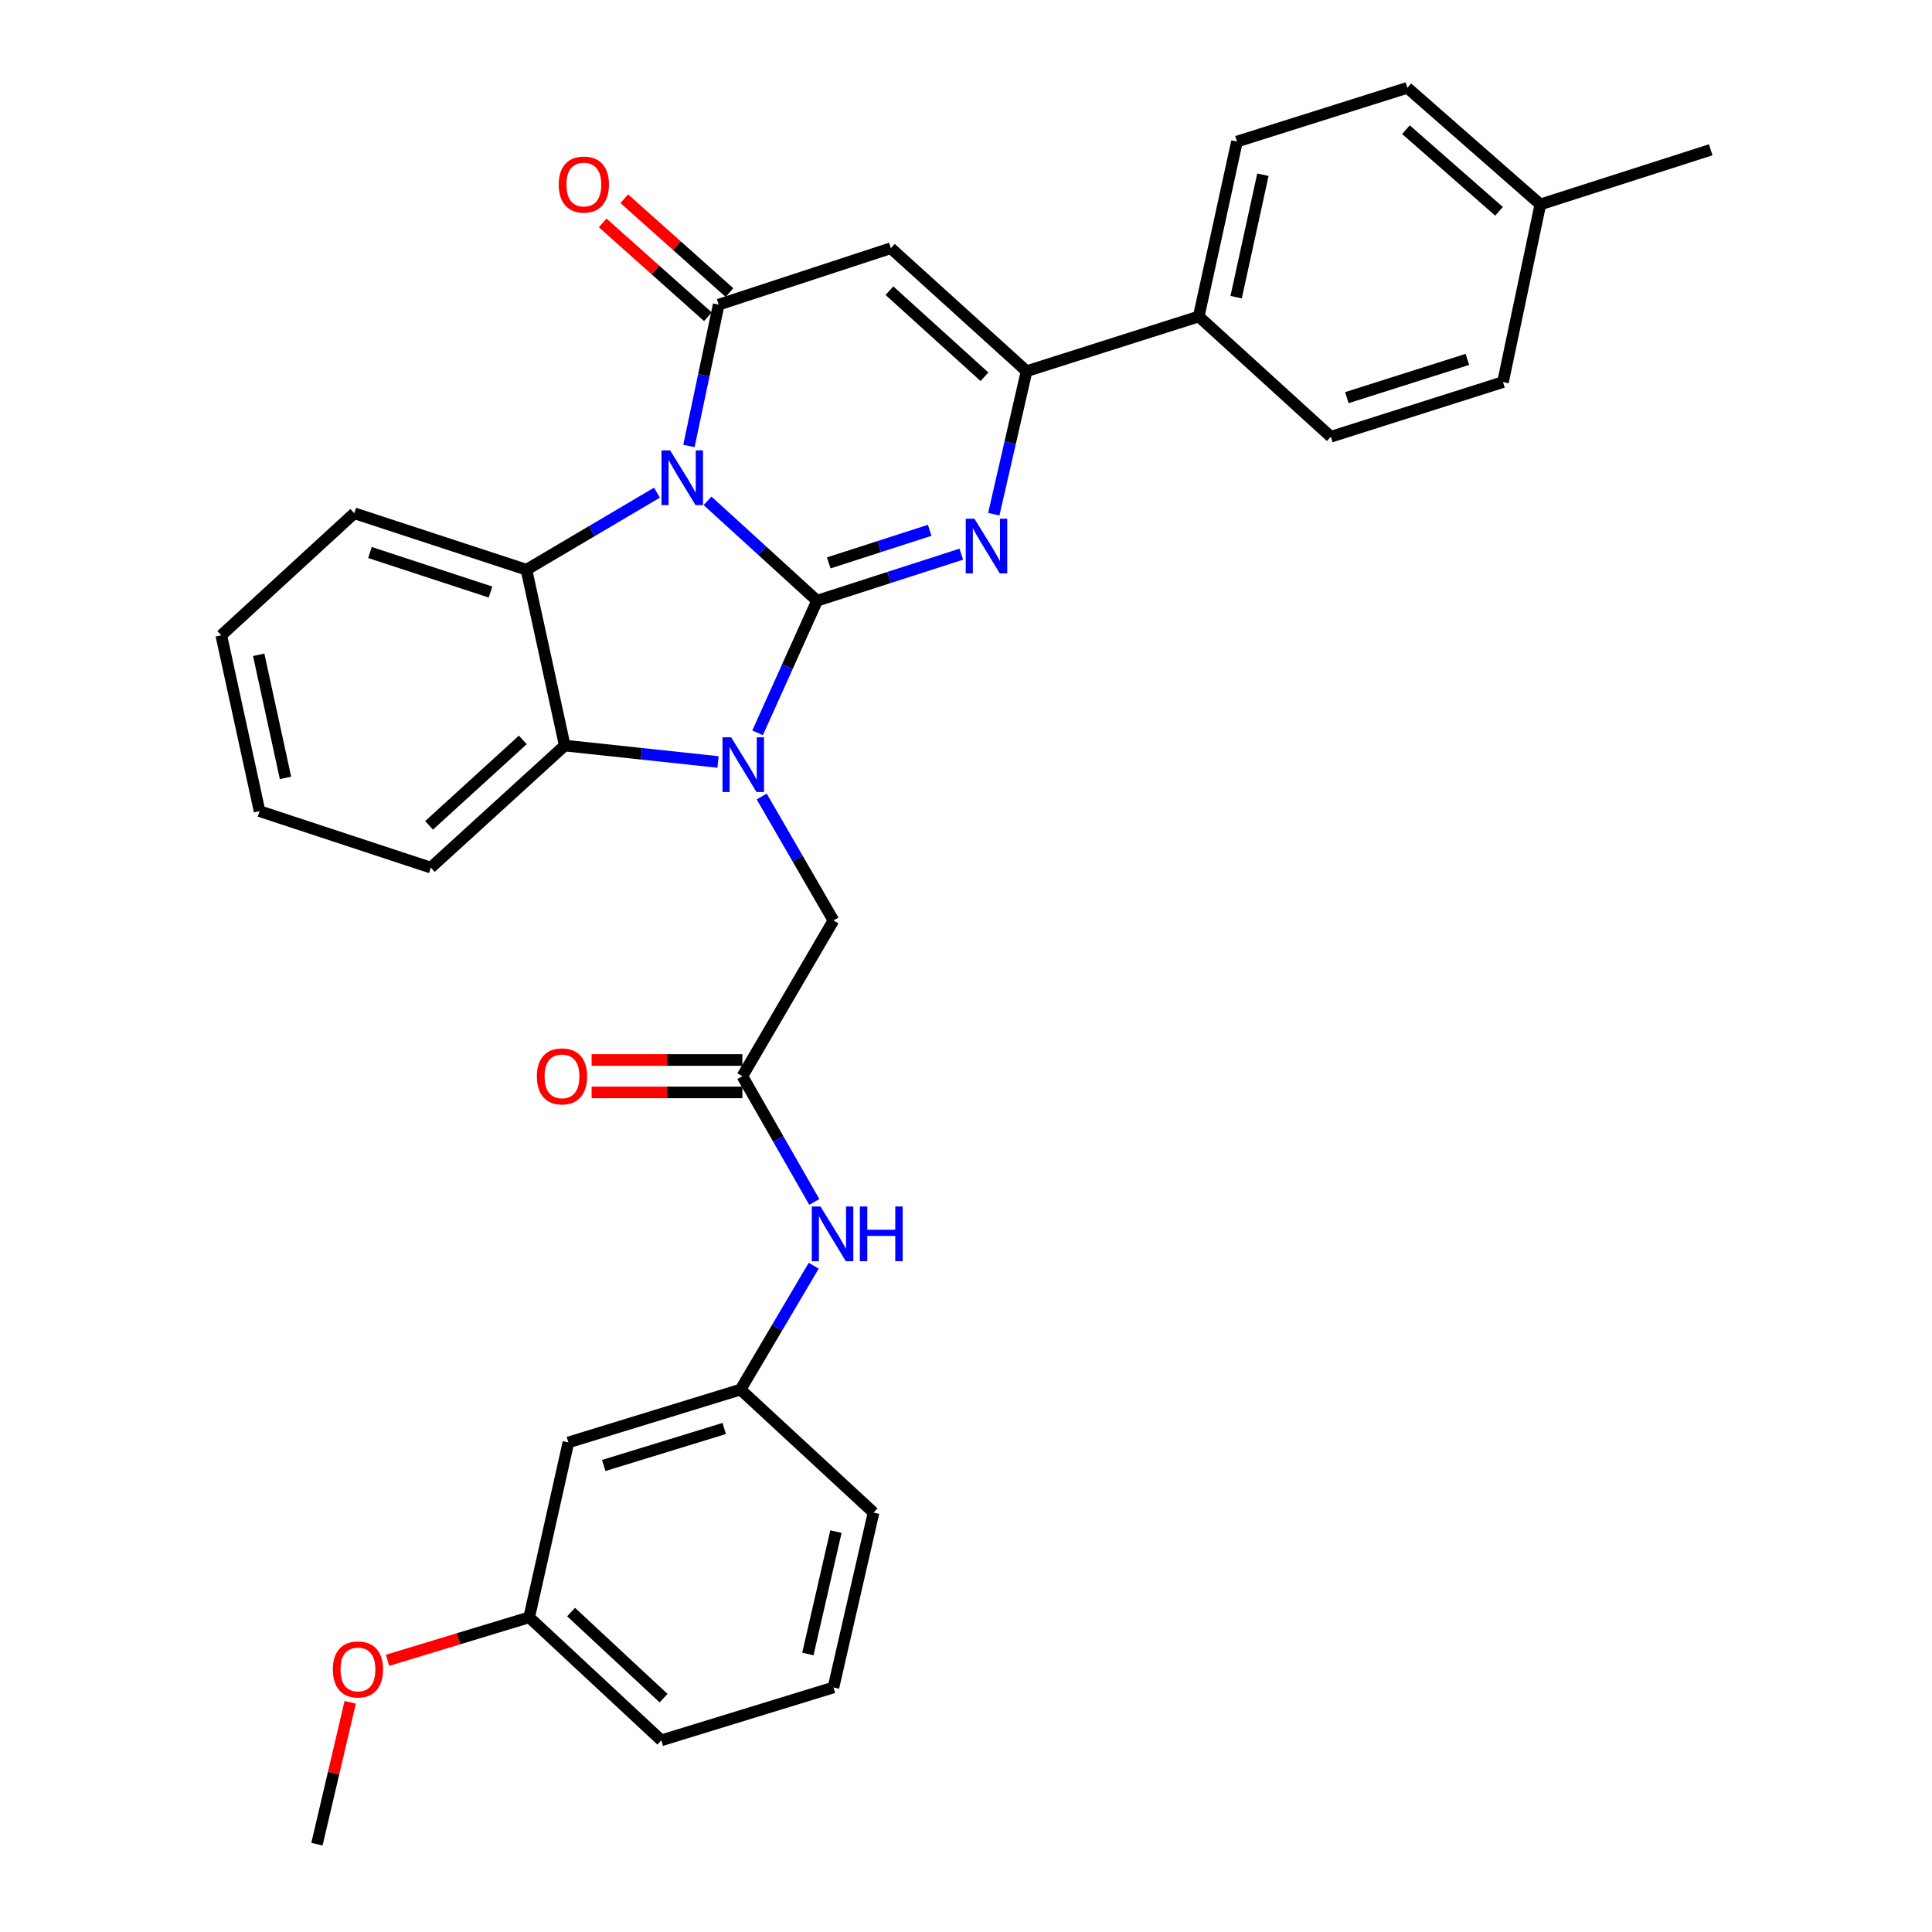 <?xml version='1.0' encoding='iso-8859-1'?>
<svg version='1.1' baseProfile='full'
              xmlns='http://www.w3.org/2000/svg'
                      xmlns:rdkit='http://www.rdkit.org/xml'
                      xmlns:xlink='http://www.w3.org/1999/xlink'
                  xml:space='preserve'
width='1000px' height='1000px' viewBox='0 0 1000 1000'>
<!-- END OF HEADER -->
<rect style='opacity:1.0;fill:#FFFFFF;stroke:none' width='1000' height='1000' x='0' y='0'> </rect>
<path class='bond-0' d='M 422.911,310.927 L 394.571,285.077' style='fill:none;fill-rule:evenodd;stroke:#000000;stroke-width:6px;stroke-linecap:butt;stroke-linejoin:miter;stroke-opacity:1' />
<path class='bond-0' d='M 394.571,285.077 L 366.231,259.228' style='fill:none;fill-rule:evenodd;stroke:#0000FF;stroke-width:6px;stroke-linecap:butt;stroke-linejoin:miter;stroke-opacity:1' />
<path class='bond-1' d='M 422.911,310.927 L 407.52,345.119' style='fill:none;fill-rule:evenodd;stroke:#000000;stroke-width:6px;stroke-linecap:butt;stroke-linejoin:miter;stroke-opacity:1' />
<path class='bond-1' d='M 407.52,345.119 L 392.128,379.311' style='fill:none;fill-rule:evenodd;stroke:#0000FF;stroke-width:6px;stroke-linecap:butt;stroke-linejoin:miter;stroke-opacity:1' />
<path class='bond-2' d='M 422.911,310.927 L 460.237,298.883' style='fill:none;fill-rule:evenodd;stroke:#000000;stroke-width:6px;stroke-linecap:butt;stroke-linejoin:miter;stroke-opacity:1' />
<path class='bond-2' d='M 460.237,298.883 L 497.563,286.839' style='fill:none;fill-rule:evenodd;stroke:#0000FF;stroke-width:6px;stroke-linecap:butt;stroke-linejoin:miter;stroke-opacity:1' />
<path class='bond-2' d='M 428.957,291.348 L 455.085,282.917' style='fill:none;fill-rule:evenodd;stroke:#000000;stroke-width:6px;stroke-linecap:butt;stroke-linejoin:miter;stroke-opacity:1' />
<path class='bond-2' d='M 455.085,282.917 L 481.213,274.486' style='fill:none;fill-rule:evenodd;stroke:#0000FF;stroke-width:6px;stroke-linecap:butt;stroke-linejoin:miter;stroke-opacity:1' />
<path class='bond-3' d='M 356.593,230.829 L 364.294,194.26' style='fill:none;fill-rule:evenodd;stroke:#0000FF;stroke-width:6px;stroke-linecap:butt;stroke-linejoin:miter;stroke-opacity:1' />
<path class='bond-3' d='M 364.294,194.26 L 371.994,157.691' style='fill:none;fill-rule:evenodd;stroke:#000000;stroke-width:6px;stroke-linecap:butt;stroke-linejoin:miter;stroke-opacity:1' />
<path class='bond-5' d='M 340.048,255.001 L 306.269,274.944' style='fill:none;fill-rule:evenodd;stroke:#0000FF;stroke-width:6px;stroke-linecap:butt;stroke-linejoin:miter;stroke-opacity:1' />
<path class='bond-5' d='M 306.269,274.944 L 272.49,294.886' style='fill:none;fill-rule:evenodd;stroke:#000000;stroke-width:6px;stroke-linecap:butt;stroke-linejoin:miter;stroke-opacity:1' />
<path class='bond-7' d='M 371.644,394.399 L 331.974,390.149' style='fill:none;fill-rule:evenodd;stroke:#0000FF;stroke-width:6px;stroke-linecap:butt;stroke-linejoin:miter;stroke-opacity:1' />
<path class='bond-7' d='M 331.974,390.149 L 292.305,385.9' style='fill:none;fill-rule:evenodd;stroke:#000000;stroke-width:6px;stroke-linecap:butt;stroke-linejoin:miter;stroke-opacity:1' />
<path class='bond-8' d='M 394.253,412.288 L 412.823,444.363' style='fill:none;fill-rule:evenodd;stroke:#0000FF;stroke-width:6px;stroke-linecap:butt;stroke-linejoin:miter;stroke-opacity:1' />
<path class='bond-8' d='M 412.823,444.363 L 431.393,476.438' style='fill:none;fill-rule:evenodd;stroke:#000000;stroke-width:6px;stroke-linecap:butt;stroke-linejoin:miter;stroke-opacity:1' />
<path class='bond-6' d='M 514.385,266.149 L 522.869,229.134' style='fill:none;fill-rule:evenodd;stroke:#0000FF;stroke-width:6px;stroke-linecap:butt;stroke-linejoin:miter;stroke-opacity:1' />
<path class='bond-6' d='M 522.869,229.134 L 531.354,192.12' style='fill:none;fill-rule:evenodd;stroke:#000000;stroke-width:6px;stroke-linecap:butt;stroke-linejoin:miter;stroke-opacity:1' />
<path class='bond-12' d='M 377.577,151.43 L 350.346,127.144' style='fill:none;fill-rule:evenodd;stroke:#000000;stroke-width:6px;stroke-linecap:butt;stroke-linejoin:miter;stroke-opacity:1' />
<path class='bond-12' d='M 350.346,127.144 L 323.115,102.859' style='fill:none;fill-rule:evenodd;stroke:#FF0000;stroke-width:6px;stroke-linecap:butt;stroke-linejoin:miter;stroke-opacity:1' />
<path class='bond-12' d='M 366.411,163.951 L 339.18,139.665' style='fill:none;fill-rule:evenodd;stroke:#000000;stroke-width:6px;stroke-linecap:butt;stroke-linejoin:miter;stroke-opacity:1' />
<path class='bond-12' d='M 339.18,139.665 L 311.949,115.379' style='fill:none;fill-rule:evenodd;stroke:#FF0000;stroke-width:6px;stroke-linecap:butt;stroke-linejoin:miter;stroke-opacity:1' />
<path class='bond-33' d='M 371.994,157.691 L 461.097,128.471' style='fill:none;fill-rule:evenodd;stroke:#000000;stroke-width:6px;stroke-linecap:butt;stroke-linejoin:miter;stroke-opacity:1' />
<path class='bond-4' d='M 461.097,128.471 L 531.354,192.12' style='fill:none;fill-rule:evenodd;stroke:#000000;stroke-width:6px;stroke-linecap:butt;stroke-linejoin:miter;stroke-opacity:1' />
<path class='bond-4' d='M 460.372,150.452 L 509.551,195.006' style='fill:none;fill-rule:evenodd;stroke:#000000;stroke-width:6px;stroke-linecap:butt;stroke-linejoin:miter;stroke-opacity:1' />
<path class='bond-19' d='M 272.49,294.886 L 183.368,265.658' style='fill:none;fill-rule:evenodd;stroke:#000000;stroke-width:6px;stroke-linecap:butt;stroke-linejoin:miter;stroke-opacity:1' />
<path class='bond-19' d='M 253.893,306.443 L 191.508,285.983' style='fill:none;fill-rule:evenodd;stroke:#000000;stroke-width:6px;stroke-linecap:butt;stroke-linejoin:miter;stroke-opacity:1' />
<path class='bond-32' d='M 272.49,294.886 L 292.305,385.9' style='fill:none;fill-rule:evenodd;stroke:#000000;stroke-width:6px;stroke-linecap:butt;stroke-linejoin:miter;stroke-opacity:1' />
<path class='bond-10' d='M 531.354,192.12 L 620.466,163.814' style='fill:none;fill-rule:evenodd;stroke:#000000;stroke-width:6px;stroke-linecap:butt;stroke-linejoin:miter;stroke-opacity:1' />
<path class='bond-23' d='M 292.305,385.9 L 222.989,449.073' style='fill:none;fill-rule:evenodd;stroke:#000000;stroke-width:6px;stroke-linecap:butt;stroke-linejoin:miter;stroke-opacity:1' />
<path class='bond-23' d='M 270.607,382.976 L 222.086,427.198' style='fill:none;fill-rule:evenodd;stroke:#000000;stroke-width:6px;stroke-linecap:butt;stroke-linejoin:miter;stroke-opacity:1' />
<path class='bond-9' d='M 431.393,476.438 L 384.25,557.041' style='fill:none;fill-rule:evenodd;stroke:#000000;stroke-width:6px;stroke-linecap:butt;stroke-linejoin:miter;stroke-opacity:1' />
<path class='bond-11' d='M 384.25,557.041 L 402.866,589.581' style='fill:none;fill-rule:evenodd;stroke:#000000;stroke-width:6px;stroke-linecap:butt;stroke-linejoin:miter;stroke-opacity:1' />
<path class='bond-11' d='M 402.866,589.581 L 421.482,622.121' style='fill:none;fill-rule:evenodd;stroke:#0000FF;stroke-width:6px;stroke-linecap:butt;stroke-linejoin:miter;stroke-opacity:1' />
<path class='bond-14' d='M 384.25,548.652 L 345.232,548.652' style='fill:none;fill-rule:evenodd;stroke:#000000;stroke-width:6px;stroke-linecap:butt;stroke-linejoin:miter;stroke-opacity:1' />
<path class='bond-14' d='M 345.232,548.652 L 306.213,548.652' style='fill:none;fill-rule:evenodd;stroke:#FF0000;stroke-width:6px;stroke-linecap:butt;stroke-linejoin:miter;stroke-opacity:1' />
<path class='bond-14' d='M 384.25,565.429 L 345.232,565.429' style='fill:none;fill-rule:evenodd;stroke:#000000;stroke-width:6px;stroke-linecap:butt;stroke-linejoin:miter;stroke-opacity:1' />
<path class='bond-14' d='M 345.232,565.429 L 306.213,565.429' style='fill:none;fill-rule:evenodd;stroke:#FF0000;stroke-width:6px;stroke-linecap:butt;stroke-linejoin:miter;stroke-opacity:1' />
<path class='bond-16' d='M 620.466,163.814 L 640.253,73.285' style='fill:none;fill-rule:evenodd;stroke:#000000;stroke-width:6px;stroke-linecap:butt;stroke-linejoin:miter;stroke-opacity:1' />
<path class='bond-16' d='M 639.824,153.817 L 653.675,90.447' style='fill:none;fill-rule:evenodd;stroke:#000000;stroke-width:6px;stroke-linecap:butt;stroke-linejoin:miter;stroke-opacity:1' />
<path class='bond-17' d='M 620.466,163.814 L 688.831,226.055' style='fill:none;fill-rule:evenodd;stroke:#000000;stroke-width:6px;stroke-linecap:butt;stroke-linejoin:miter;stroke-opacity:1' />
<path class='bond-13' d='M 421.178,655.132 L 402.239,687.188' style='fill:none;fill-rule:evenodd;stroke:#0000FF;stroke-width:6px;stroke-linecap:butt;stroke-linejoin:miter;stroke-opacity:1' />
<path class='bond-13' d='M 402.239,687.188 L 383.3,719.243' style='fill:none;fill-rule:evenodd;stroke:#000000;stroke-width:6px;stroke-linecap:butt;stroke-linejoin:miter;stroke-opacity:1' />
<path class='bond-15' d='M 383.3,719.243 L 294.197,746.599' style='fill:none;fill-rule:evenodd;stroke:#000000;stroke-width:6px;stroke-linecap:butt;stroke-linejoin:miter;stroke-opacity:1' />
<path class='bond-15' d='M 374.858,739.384 L 312.486,758.533' style='fill:none;fill-rule:evenodd;stroke:#000000;stroke-width:6px;stroke-linecap:butt;stroke-linejoin:miter;stroke-opacity:1' />
<path class='bond-26' d='M 383.3,719.243 L 452.149,782.92' style='fill:none;fill-rule:evenodd;stroke:#000000;stroke-width:6px;stroke-linecap:butt;stroke-linejoin:miter;stroke-opacity:1' />
<path class='bond-18' d='M 294.197,746.599 L 273.906,837.127' style='fill:none;fill-rule:evenodd;stroke:#000000;stroke-width:6px;stroke-linecap:butt;stroke-linejoin:miter;stroke-opacity:1' />
<path class='bond-20' d='M 640.253,73.285 L 728.452,45.455' style='fill:none;fill-rule:evenodd;stroke:#000000;stroke-width:6px;stroke-linecap:butt;stroke-linejoin:miter;stroke-opacity:1' />
<path class='bond-21' d='M 688.831,226.055 L 777.952,197.768' style='fill:none;fill-rule:evenodd;stroke:#000000;stroke-width:6px;stroke-linecap:butt;stroke-linejoin:miter;stroke-opacity:1' />
<path class='bond-21' d='M 697.124,205.822 L 759.509,186.021' style='fill:none;fill-rule:evenodd;stroke:#000000;stroke-width:6px;stroke-linecap:butt;stroke-linejoin:miter;stroke-opacity:1' />
<path class='bond-24' d='M 273.906,837.127 L 237.246,848.249' style='fill:none;fill-rule:evenodd;stroke:#000000;stroke-width:6px;stroke-linecap:butt;stroke-linejoin:miter;stroke-opacity:1' />
<path class='bond-24' d='M 237.246,848.249 L 200.585,859.37' style='fill:none;fill-rule:evenodd;stroke:#FF0000;stroke-width:6px;stroke-linecap:butt;stroke-linejoin:miter;stroke-opacity:1' />
<path class='bond-36' d='M 273.906,837.127 L 342.29,900.795' style='fill:none;fill-rule:evenodd;stroke:#000000;stroke-width:6px;stroke-linecap:butt;stroke-linejoin:miter;stroke-opacity:1' />
<path class='bond-36' d='M 295.596,834.399 L 343.464,878.966' style='fill:none;fill-rule:evenodd;stroke:#000000;stroke-width:6px;stroke-linecap:butt;stroke-linejoin:miter;stroke-opacity:1' />
<path class='bond-30' d='M 183.368,265.658 L 114.537,328.841' style='fill:none;fill-rule:evenodd;stroke:#000000;stroke-width:6px;stroke-linecap:butt;stroke-linejoin:miter;stroke-opacity:1' />
<path class='bond-35' d='M 728.452,45.455 L 797.283,105.813' style='fill:none;fill-rule:evenodd;stroke:#000000;stroke-width:6px;stroke-linecap:butt;stroke-linejoin:miter;stroke-opacity:1' />
<path class='bond-35' d='M 727.715,67.122 L 775.897,109.373' style='fill:none;fill-rule:evenodd;stroke:#000000;stroke-width:6px;stroke-linecap:butt;stroke-linejoin:miter;stroke-opacity:1' />
<path class='bond-22' d='M 777.952,197.768 L 797.283,105.813' style='fill:none;fill-rule:evenodd;stroke:#000000;stroke-width:6px;stroke-linecap:butt;stroke-linejoin:miter;stroke-opacity:1' />
<path class='bond-28' d='M 797.283,105.813 L 885.463,77.535' style='fill:none;fill-rule:evenodd;stroke:#000000;stroke-width:6px;stroke-linecap:butt;stroke-linejoin:miter;stroke-opacity:1' />
<path class='bond-31' d='M 222.989,449.073 L 134.352,419.854' style='fill:none;fill-rule:evenodd;stroke:#000000;stroke-width:6px;stroke-linecap:butt;stroke-linejoin:miter;stroke-opacity:1' />
<path class='bond-29' d='M 181.264,881.101 L 172.656,917.823' style='fill:none;fill-rule:evenodd;stroke:#FF0000;stroke-width:6px;stroke-linecap:butt;stroke-linejoin:miter;stroke-opacity:1' />
<path class='bond-29' d='M 172.656,917.823 L 164.047,954.545' style='fill:none;fill-rule:evenodd;stroke:#000000;stroke-width:6px;stroke-linecap:butt;stroke-linejoin:miter;stroke-opacity:1' />
<path class='bond-25' d='M 431.393,873.43 L 452.149,782.92' style='fill:none;fill-rule:evenodd;stroke:#000000;stroke-width:6px;stroke-linecap:butt;stroke-linejoin:miter;stroke-opacity:1' />
<path class='bond-25' d='M 418.154,856.104 L 432.684,792.747' style='fill:none;fill-rule:evenodd;stroke:#000000;stroke-width:6px;stroke-linecap:butt;stroke-linejoin:miter;stroke-opacity:1' />
<path class='bond-27' d='M 431.393,873.43 L 342.29,900.795' style='fill:none;fill-rule:evenodd;stroke:#000000;stroke-width:6px;stroke-linecap:butt;stroke-linejoin:miter;stroke-opacity:1' />
<path class='bond-34' d='M 114.537,328.841 L 134.352,419.854' style='fill:none;fill-rule:evenodd;stroke:#000000;stroke-width:6px;stroke-linecap:butt;stroke-linejoin:miter;stroke-opacity:1' />
<path class='bond-34' d='M 133.902,338.924 L 147.773,402.633' style='fill:none;fill-rule:evenodd;stroke:#000000;stroke-width:6px;stroke-linecap:butt;stroke-linejoin:miter;stroke-opacity:1' />
<path  class='atom-1' d='M 346.87 233.118
L 356.15 248.118
Q 357.07 249.598, 358.55 252.278
Q 360.03 254.958, 360.11 255.118
L 360.11 233.118
L 363.87 233.118
L 363.87 261.438
L 359.99 261.438
L 350.03 245.038
Q 348.87 243.118, 347.63 240.918
Q 346.43 238.718, 346.07 238.038
L 346.07 261.438
L 342.39 261.438
L 342.39 233.118
L 346.87 233.118
' fill='#0000FF'/>
<path  class='atom-2' d='M 378.447 381.638
L 387.727 396.638
Q 388.647 398.118, 390.127 400.798
Q 391.607 403.478, 391.687 403.638
L 391.687 381.638
L 395.447 381.638
L 395.447 409.958
L 391.567 409.958
L 381.607 393.558
Q 380.447 391.638, 379.207 389.438
Q 378.007 387.238, 377.647 386.558
L 377.647 409.958
L 373.967 409.958
L 373.967 381.638
L 378.447 381.638
' fill='#0000FF'/>
<path  class='atom-3' d='M 504.347 268.47
L 513.627 283.47
Q 514.547 284.95, 516.027 287.63
Q 517.507 290.31, 517.587 290.47
L 517.587 268.47
L 521.347 268.47
L 521.347 296.79
L 517.467 296.79
L 507.507 280.39
Q 506.347 278.47, 505.107 276.27
Q 503.907 274.07, 503.547 273.39
L 503.547 296.79
L 499.867 296.79
L 499.867 268.47
L 504.347 268.47
' fill='#0000FF'/>
<path  class='atom-12' d='M 424.667 624.471
L 433.947 639.471
Q 434.867 640.951, 436.347 643.631
Q 437.827 646.311, 437.907 646.471
L 437.907 624.471
L 441.667 624.471
L 441.667 652.791
L 437.787 652.791
L 427.827 636.391
Q 426.667 634.471, 425.427 632.271
Q 424.227 630.071, 423.867 629.391
L 423.867 652.791
L 420.187 652.791
L 420.187 624.471
L 424.667 624.471
' fill='#0000FF'/>
<path  class='atom-12' d='M 445.067 624.471
L 448.907 624.471
L 448.907 636.511
L 463.387 636.511
L 463.387 624.471
L 467.227 624.471
L 467.227 652.791
L 463.387 652.791
L 463.387 639.711
L 448.907 639.711
L 448.907 652.791
L 445.067 652.791
L 445.067 624.471
' fill='#0000FF'/>
<path  class='atom-13' d='M 289.194 95.52
Q 289.194 88.72, 292.554 84.92
Q 295.914 81.12, 302.194 81.12
Q 308.474 81.12, 311.834 84.92
Q 315.194 88.72, 315.194 95.52
Q 315.194 102.4, 311.794 106.32
Q 308.394 110.2, 302.194 110.2
Q 295.954 110.2, 292.554 106.32
Q 289.194 102.44, 289.194 95.52
M 302.194 107
Q 306.514 107, 308.834 104.12
Q 311.194 101.2, 311.194 95.52
Q 311.194 89.96, 308.834 87.16
Q 306.514 84.32, 302.194 84.32
Q 297.874 84.32, 295.514 87.12
Q 293.194 89.92, 293.194 95.52
Q 293.194 101.24, 295.514 104.12
Q 297.874 107, 302.194 107
' fill='#FF0000'/>
<path  class='atom-15' d='M 277.879 557.121
Q 277.879 550.321, 281.239 546.521
Q 284.599 542.721, 290.879 542.721
Q 297.159 542.721, 300.519 546.521
Q 303.879 550.321, 303.879 557.121
Q 303.879 564.001, 300.479 567.921
Q 297.079 571.801, 290.879 571.801
Q 284.639 571.801, 281.239 567.921
Q 277.879 564.041, 277.879 557.121
M 290.879 568.601
Q 295.199 568.601, 297.519 565.721
Q 299.879 562.801, 299.879 557.121
Q 299.879 551.561, 297.519 548.761
Q 295.199 545.921, 290.879 545.921
Q 286.559 545.921, 284.199 548.721
Q 281.879 551.521, 281.879 557.121
Q 281.879 562.841, 284.199 565.721
Q 286.559 568.601, 290.879 568.601
' fill='#FF0000'/>
<path  class='atom-25' d='M 172.27 864.097
Q 172.27 857.297, 175.63 853.497
Q 178.99 849.697, 185.27 849.697
Q 191.55 849.697, 194.91 853.497
Q 198.27 857.297, 198.27 864.097
Q 198.27 870.977, 194.87 874.897
Q 191.47 878.777, 185.27 878.777
Q 179.03 878.777, 175.63 874.897
Q 172.27 871.017, 172.27 864.097
M 185.27 875.577
Q 189.59 875.577, 191.91 872.697
Q 194.27 869.777, 194.27 864.097
Q 194.27 858.537, 191.91 855.737
Q 189.59 852.897, 185.27 852.897
Q 180.95 852.897, 178.59 855.697
Q 176.27 858.497, 176.27 864.097
Q 176.27 869.817, 178.59 872.697
Q 180.95 875.577, 185.27 875.577
' fill='#FF0000'/>
</svg>
